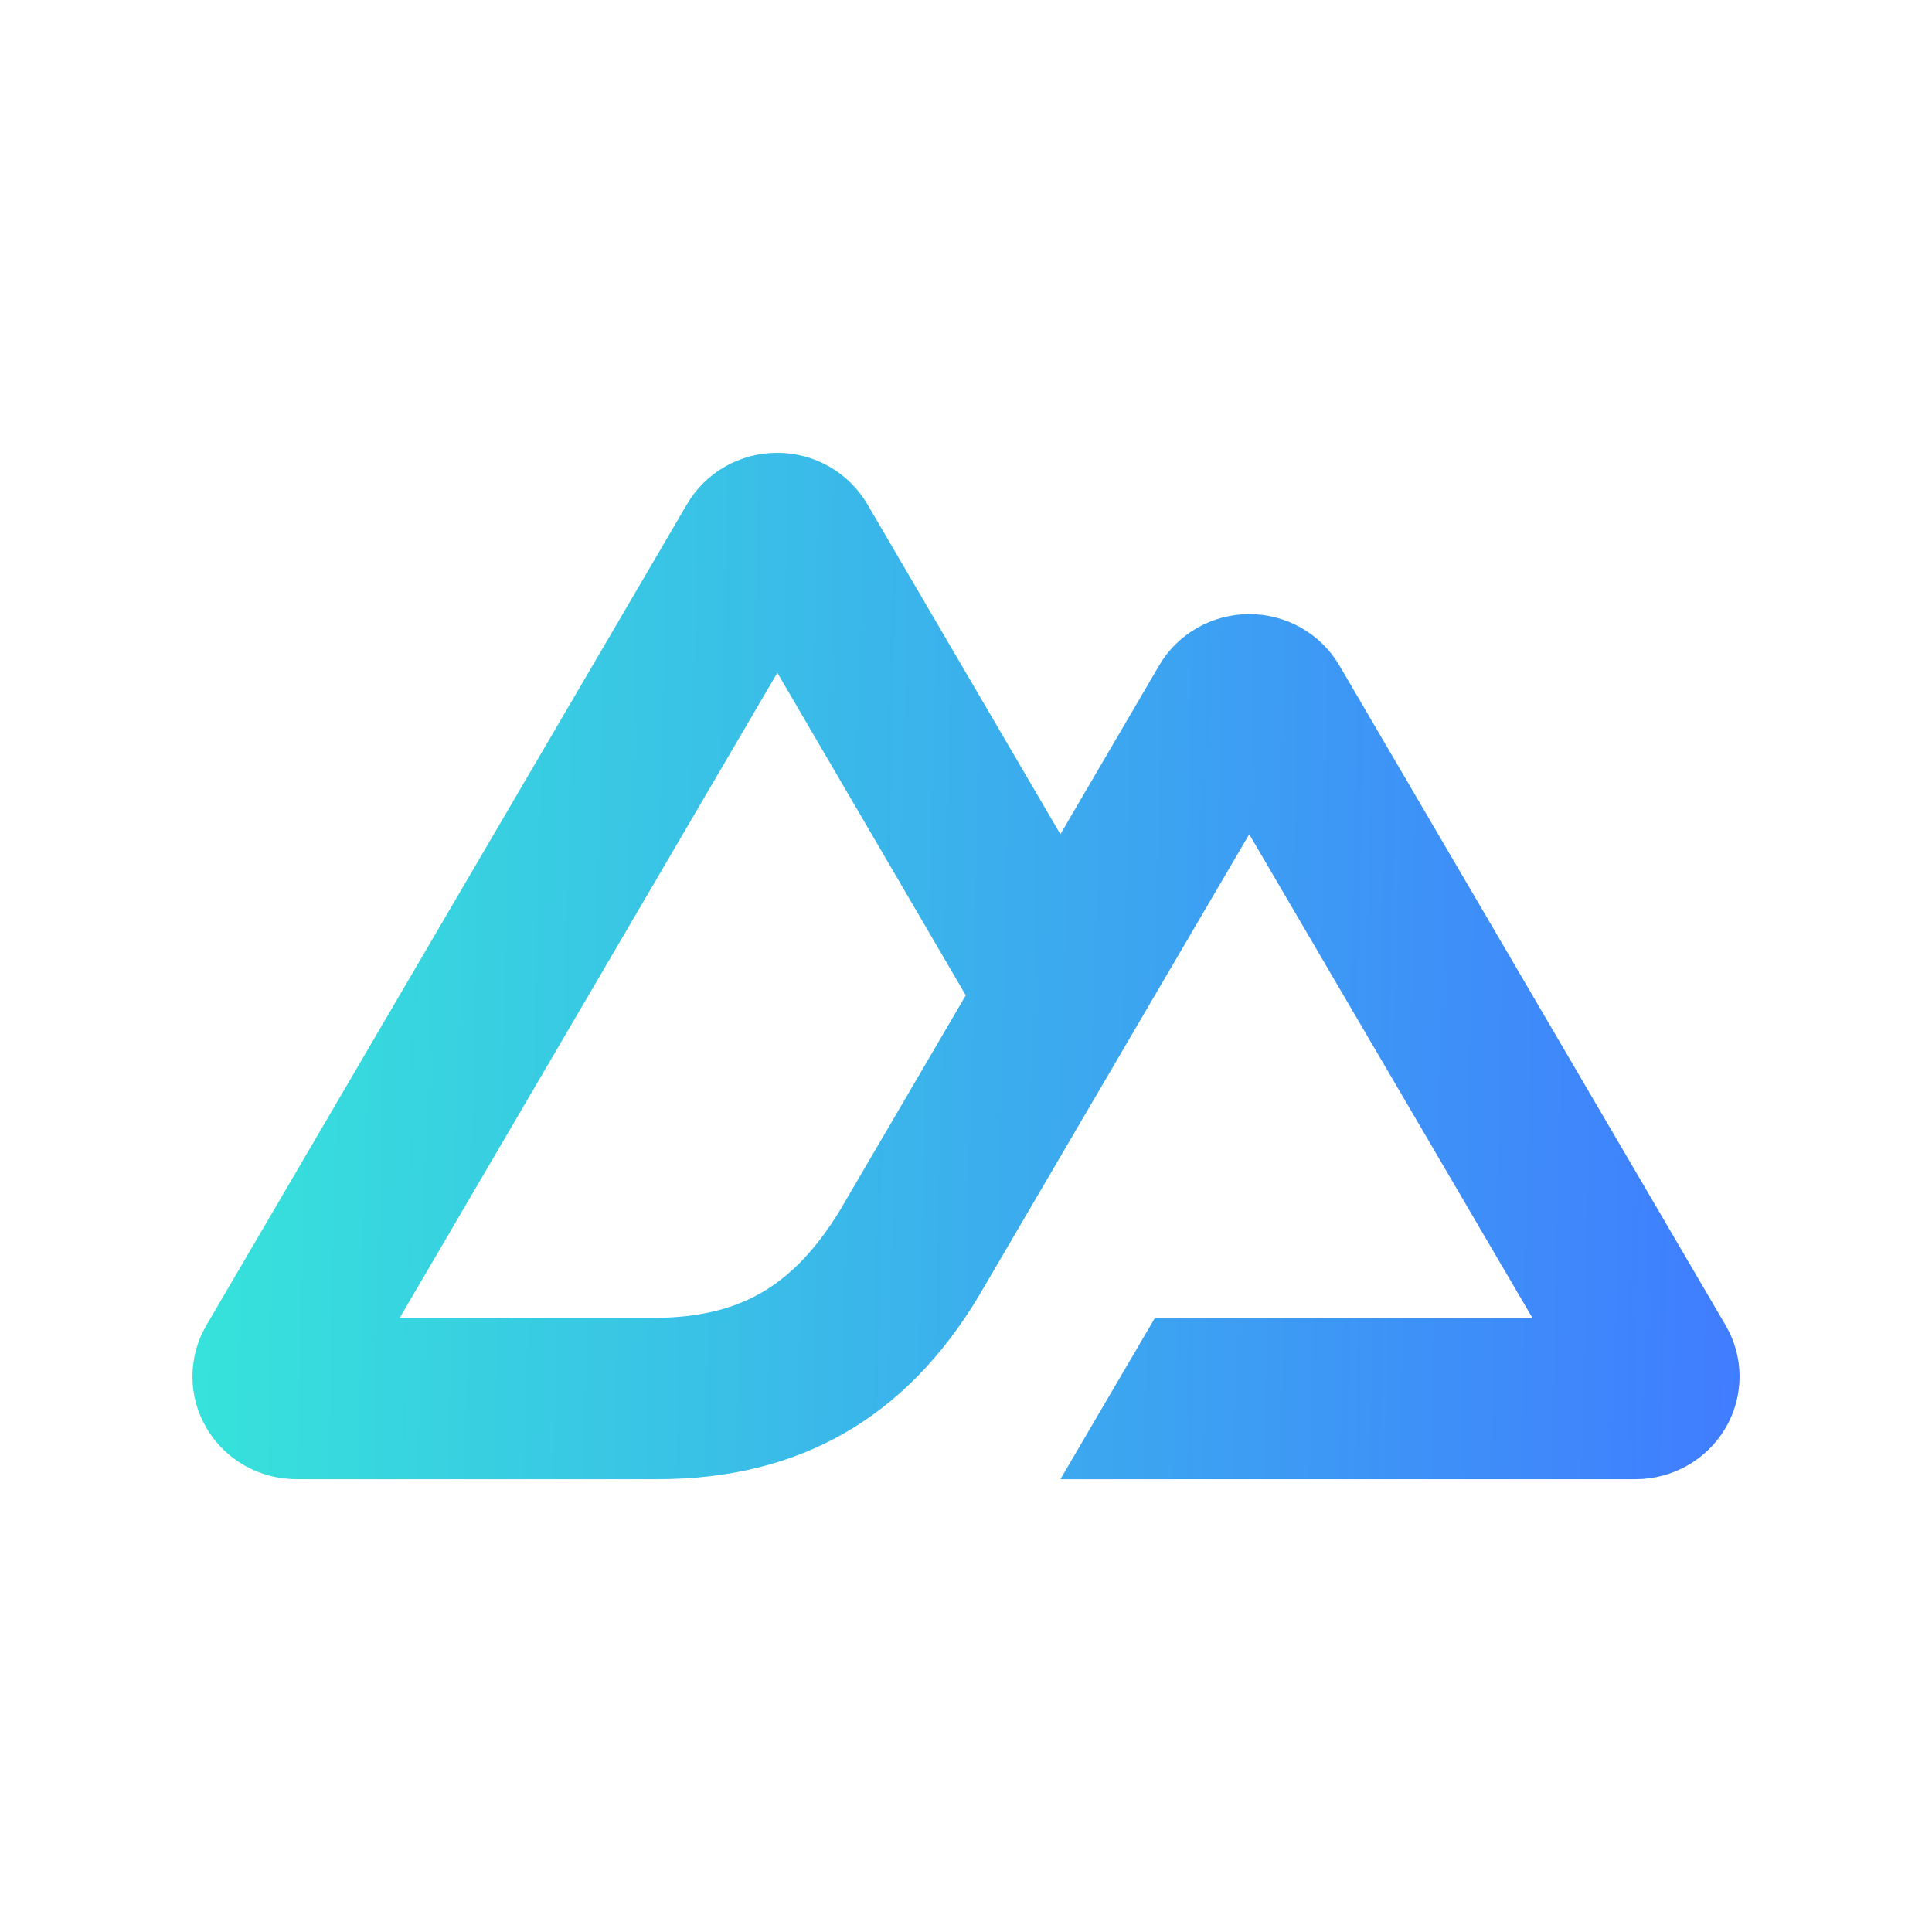 <?xml version="1.0" encoding="utf-8"?>
<svg xmlns="http://www.w3.org/2000/svg" fill="none" height="512" viewBox="0 0 512 512" width="512">
  <path d="M281.014 392H433.428C438.269 392.001 443.025 390.744 447.217 388.356C451.409 385.969 454.89 382.535 457.31 378.399C459.729 374.264 461.002 369.573 461 364.799C460.998 360.024 459.721 355.334 457.298 351.201L354.941 176.344C352.521 172.21 349.041 168.776 344.85 166.389C340.658 164.002 335.903 162.745 331.063 162.745C326.223 162.745 321.469 164.002 317.277 166.389C313.086 168.776 309.605 172.21 307.186 176.344L281.014 221.084L229.843 133.597C227.421 129.463 223.939 126.03 219.747 123.643C215.554 121.256 210.799 120 205.958 120C201.117 120 196.361 121.256 192.169 123.643C187.976 126.03 184.494 129.463 182.073 133.597L54.702 351.201C52.279 355.334 51.002 360.024 51 364.799C50.998 369.573 52.271 374.264 54.69 378.399C57.109 382.535 60.59 385.969 64.783 388.356C68.975 390.744 73.731 392.001 78.572 392H174.245C212.152 392 240.106 375.578 259.342 343.539L306.042 263.773L331.056 221.084L406.127 349.311H306.042L281.014 392ZM172.685 349.267L105.918 349.253L206.002 178.293L255.941 263.773L222.505 320.906C209.731 341.693 195.218 349.267 172.685 349.267Z" fill="url(#paint0_linear_205_15)"/>
  <defs>
    <linearGradient gradientUnits="userSpaceOnUse" id="paint0_linear_205_15" x1="51" x2="467.065" y1="120" y2="129.618">
      <stop stop-color="#36E4DA"/>
      <stop offset="1" stop-color="#407CFF"/>
    </linearGradient>
  </defs>
</svg>